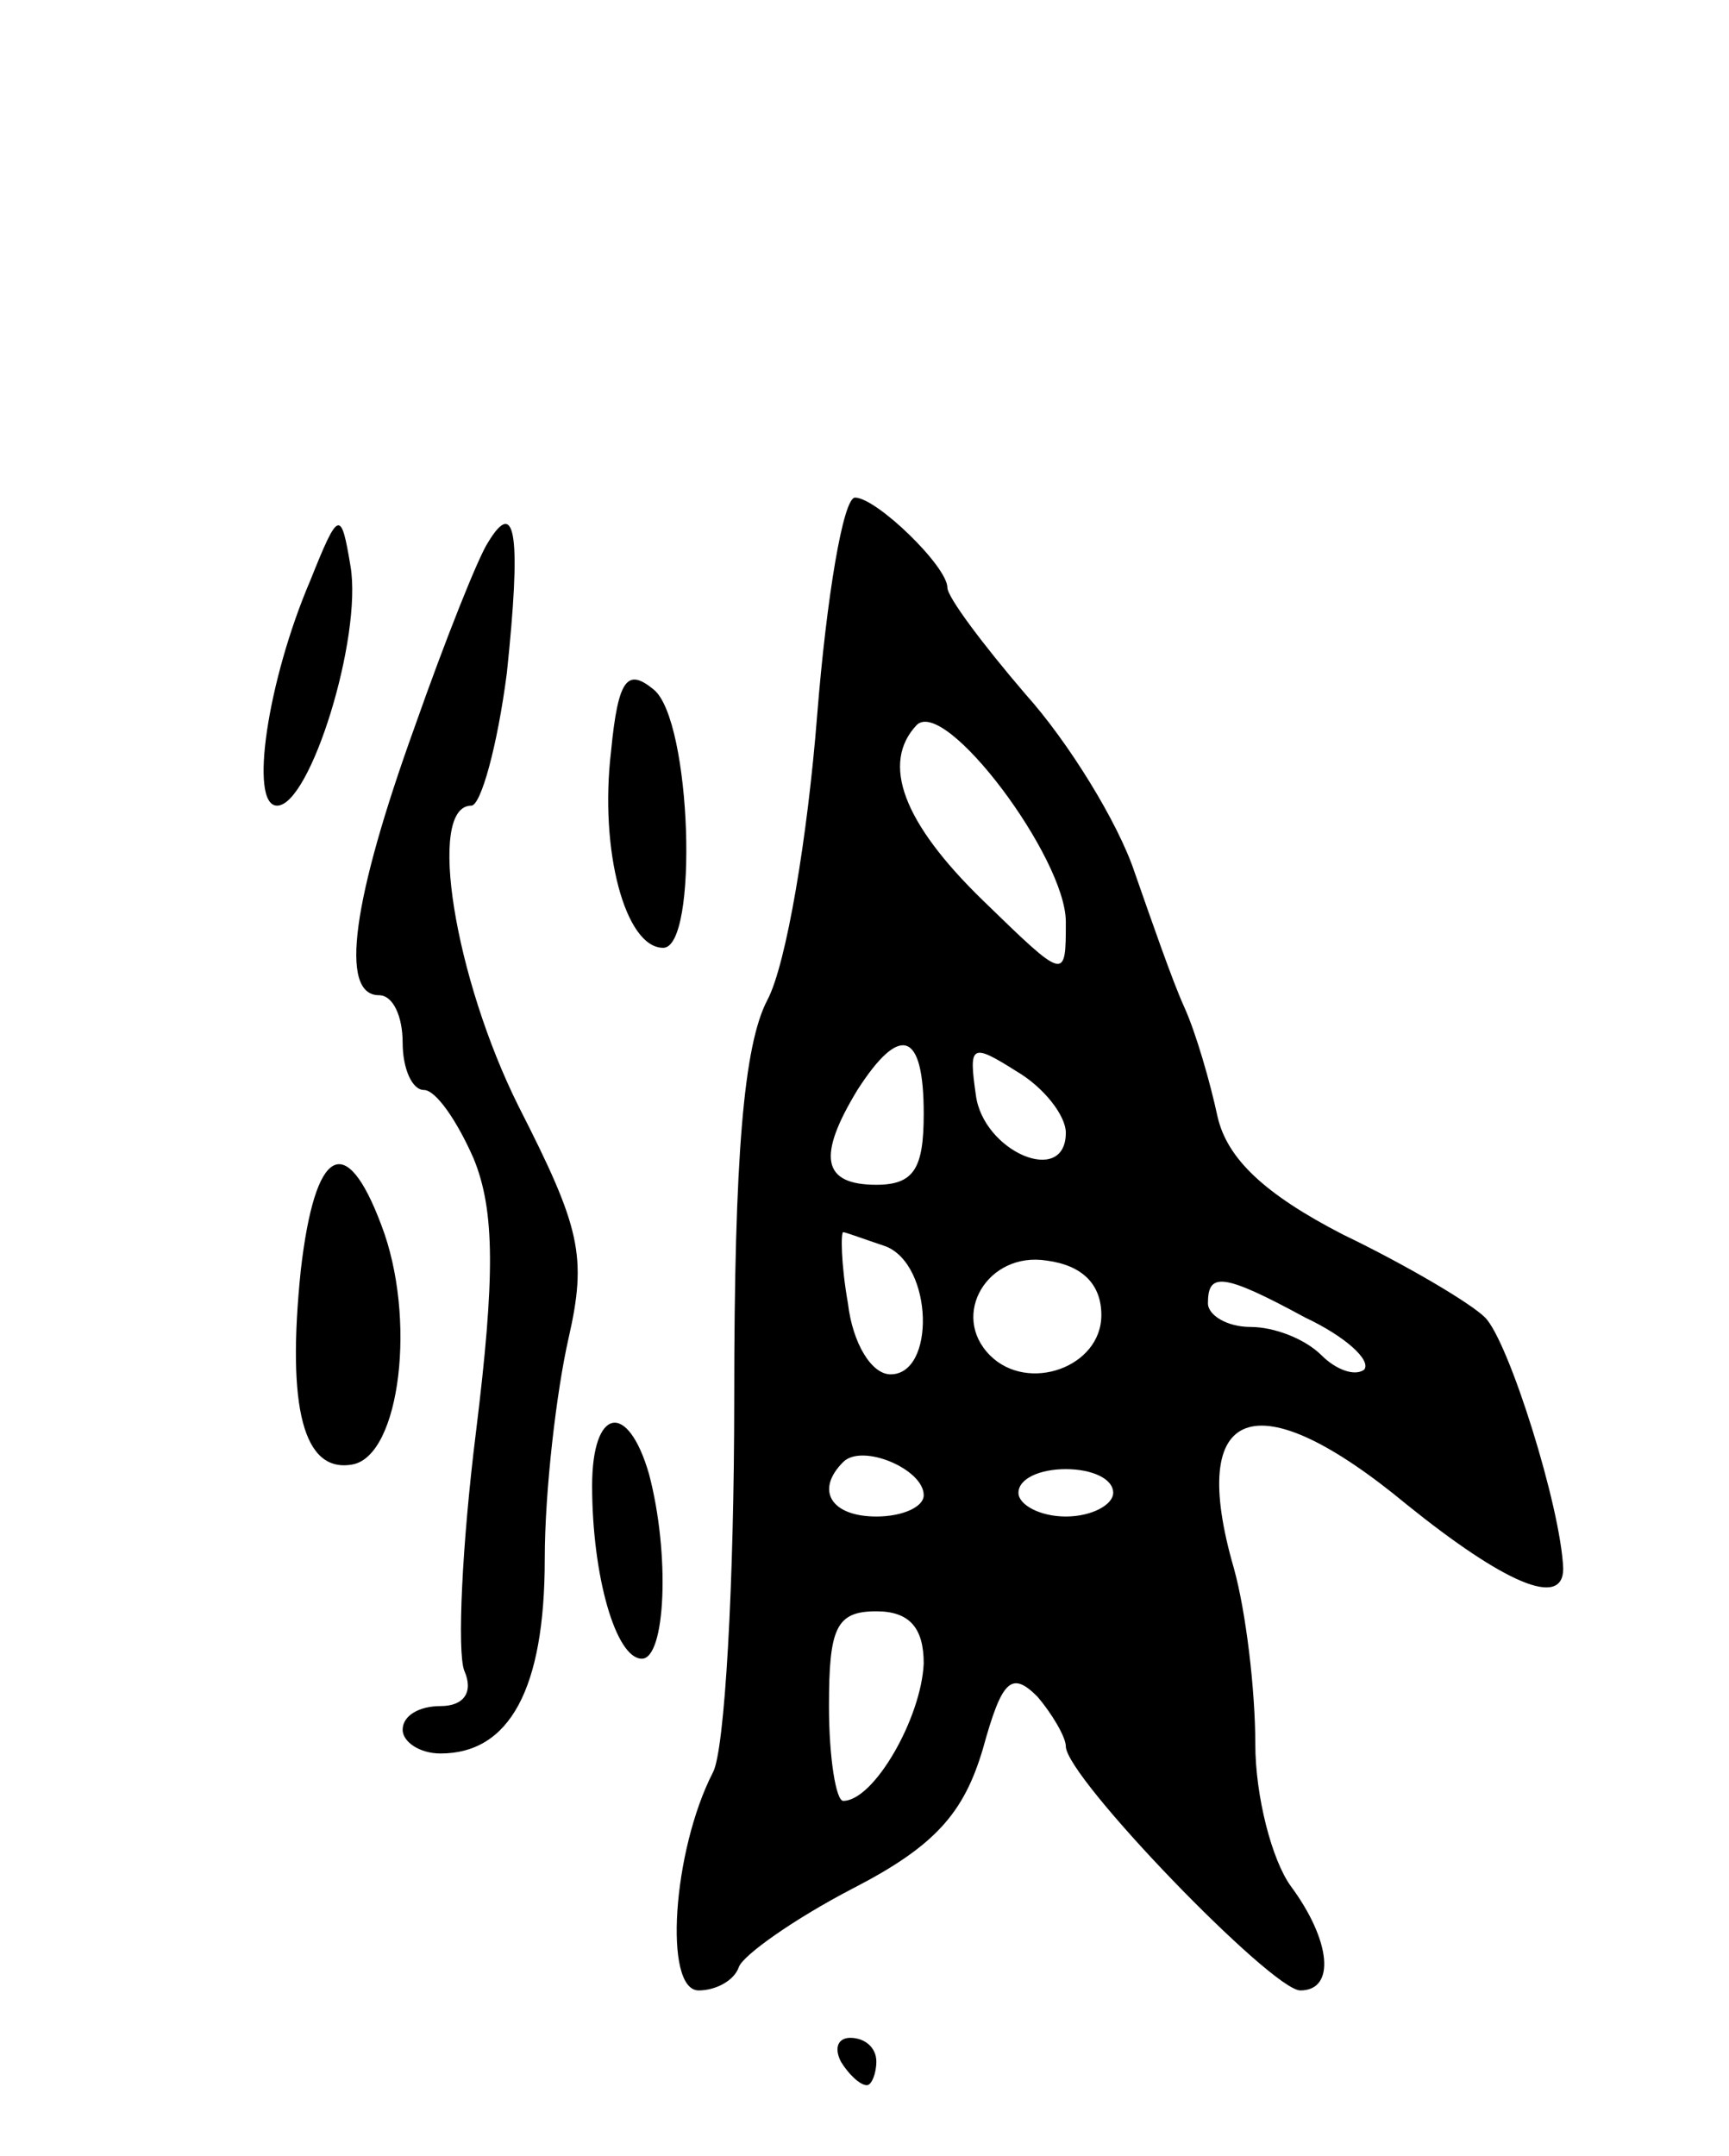 <svg version="1.0" xmlns="http://www.w3.org/2000/svg" width="73" height="91" viewBox="0 0 73 91" ><g transform="translate(0,91) scale(0.1,-0.1)" ><path d="M345 608 c-4 -51 -13 -105 -21 -120 -10 -19 -14 -66 -14 -168 0 -78 -4 -149 -9 -158 -17 -33 -21 -92 -6 -92 7 0 15 4 17 10 2 5 23 20 48 33 35 18 47 32 55 59 8 29 12 33 23 22 6 -7 12 -17 12 -21 0 -13 87 -103 99 -103 15 0 13 21 -4 44 -8 11 -15 38 -15 60 0 23 -4 56 -9 74 -20 69 9 80 73 27 41 -33 66 -44 66 -27 -1 26 -23 96 -33 106 -6 6 -33 22 -60 35 -33 17 -49 32 -53 50 -3 14 -9 35 -14 46 -5 11 -14 37 -21 57 -7 21 -28 55 -46 75 -18 21 -33 41 -33 45 0 9 -30 38 -39 38 -5 0 -12 -42 -16 -92z m105 -87 c0 -25 0 -25 -35 9 -34 33 -43 58 -28 74 12 12 63 -56 63 -83z m-60 -81 c0 -23 -4 -30 -20 -30 -23 0 -25 12 -8 40 18 28 28 25 28 -10z m60 -8 c0 -23 -35 -8 -38 16 -3 21 -2 22 17 10 12 -7 21 -19 21 -26z m-76 -48 c20 -8 21 -54 2 -54 -8 0 -16 13 -18 30 -3 17 -3 30 -2 30 1 0 9 -3 18 -6z m91 -29 c0 -22 -31 -33 -47 -17 -17 17 -1 44 24 40 15 -2 23 -10 23 -23z m86 -1 c17 -8 28 -18 25 -22 -4 -3 -12 0 -18 6 -7 7 -20 12 -30 12 -10 0 -18 5 -18 10 0 13 6 13 41 -6z m-161 -75 c0 -5 -9 -9 -20 -9 -19 0 -26 11 -14 23 8 8 34 -3 34 -14z m80 1 c0 -5 -9 -10 -20 -10 -11 0 -20 5 -20 10 0 6 9 10 20 10 11 0 20 -4 20 -10z m-80 -72 c-1 -23 -21 -58 -34 -58 -3 0 -6 18 -6 40 0 33 3 40 20 40 14 0 20 -7 20 -22z"/><path d="M131 665 c-18 -42 -26 -95 -14 -95 14 0 36 71 31 101 -4 24 -5 24 -17 -6z"/><path d="M206 681 c-4 -6 -18 -41 -31 -78 -26 -72 -32 -113 -15 -113 6 0 10 -9 10 -20 0 -11 4 -20 9 -20 5 0 14 -13 21 -29 9 -22 9 -50 1 -115 -6 -48 -8 -93 -5 -101 4 -9 0 -15 -10 -15 -9 0 -16 -4 -16 -10 0 -5 7 -10 16 -10 29 0 44 27 44 82 0 29 5 71 10 93 8 35 5 47 -21 98 -27 54 -39 127 -20 127 4 0 11 25 15 56 6 57 4 75 -8 55z"/><path d="M258 593 c-5 -42 6 -83 22 -83 15 0 12 96 -4 109 -11 9 -15 5 -18 -26z"/><path d="M127 374 c-6 -58 1 -86 22 -82 20 4 27 62 12 101 -15 40 -28 33 -34 -19z"/><path d="M250 283 c0 -38 10 -73 21 -73 10 0 12 44 3 78 -9 31 -24 28 -24 -5z"/><path d="M355 40 c3 -5 8 -10 11 -10 2 0 4 5 4 10 0 6 -5 10 -11 10 -5 0 -7 -4 -4 -10z"/></g></svg> 
